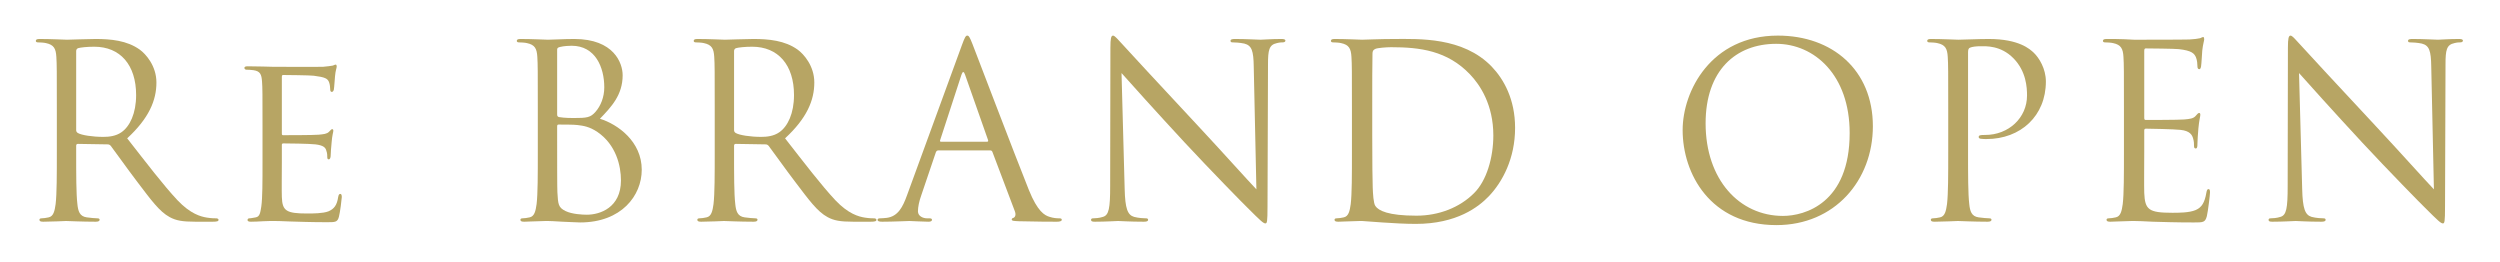 <svg width="724" height="76" viewBox="0 0 724 76" fill="none" xmlns="http://www.w3.org/2000/svg">
<g filter="url(#filter0_d_764_1855)">
<path d="M665.8 21.16L666.71 54.69C666.85 60.43 667.55 62.25 669.44 62.81C670.77 63.16 672.31 63.23 672.94 63.23C673.29 63.23 673.5 63.37 673.5 63.65C673.5 64.07 673.08 64.21 672.24 64.21C668.25 64.21 665.45 64 664.82 64C664.19 64 661.25 64.21 658.1 64.21C657.4 64.21 656.98 64.14 656.98 63.65C656.98 63.37 657.19 63.23 657.54 63.23C658.1 63.23 659.36 63.16 660.41 62.81C662.16 62.32 662.51 60.29 662.51 53.92L662.58 13.81C662.58 11.08 662.79 10.31 663.35 10.31C663.91 10.31 665.1 11.85 665.8 12.55C666.85 13.74 677.28 25.01 688.06 36.56C694.99 43.98 702.62 52.52 704.86 54.83L704.09 19.27C704.02 14.72 703.53 13.18 701.36 12.62C700.1 12.34 698.49 12.27 697.93 12.27C697.44 12.27 697.37 12.06 697.37 11.78C697.37 11.36 697.93 11.29 698.77 11.29C701.92 11.29 705.28 11.5 706.05 11.5C706.82 11.5 709.13 11.29 712 11.29C712.77 11.29 713.26 11.36 713.26 11.78C713.26 12.06 712.98 12.27 712.49 12.27C712.14 12.27 711.65 12.27 710.81 12.48C708.5 12.97 708.22 14.51 708.22 18.71L708.081 59.73C708.081 64.35 707.94 64.7 707.451 64.7C706.89 64.7 706.05 63.93 702.34 60.22C701.57 59.52 691.49 49.23 684.07 41.25C675.95 32.5 668.04 23.68 665.8 21.16Z" fill="#B7A564"/>
</g>
<g filter="url(#filter1_d_764_1855)">
<path d="M615.094 43.91V31.59C615.094 20.671 615.094 18.71 614.954 16.471C614.814 14.091 614.254 12.97 611.944 12.48C611.384 12.341 610.194 12.271 609.564 12.271C609.284 12.271 609.004 12.13 609.004 11.851C609.004 11.431 609.354 11.29 610.124 11.29C611.734 11.29 613.624 11.29 615.164 11.361L618.034 11.501C618.524 11.501 632.454 11.501 634.064 11.431C635.394 11.361 636.514 11.22 637.074 11.081C637.424 11.011 637.704 10.73 638.054 10.73C638.264 10.73 638.334 11.011 638.334 11.361C638.334 11.851 637.984 12.691 637.774 14.65C637.704 15.351 637.564 18.43 637.424 19.27C637.354 19.62 637.214 20.041 636.934 20.041C636.514 20.041 636.374 19.691 636.374 19.131C636.374 18.64 636.304 17.451 635.954 16.61C635.464 15.491 634.764 14.65 630.984 14.23C629.794 14.091 622.164 14.021 621.394 14.021C621.114 14.021 620.974 14.23 620.974 14.72V34.041C620.974 34.531 621.044 34.74 621.394 34.74C622.304 34.74 630.914 34.74 632.524 34.6C634.204 34.461 635.184 34.321 635.814 33.62C636.304 33.06 636.584 32.711 636.864 32.711C637.074 32.711 637.214 32.85 637.214 33.27C637.214 33.691 636.864 34.88 636.654 37.191C636.514 38.59 636.374 41.181 636.374 41.67C636.374 42.23 636.374 43.001 635.884 43.001C635.534 43.001 635.394 42.721 635.394 42.37C635.394 41.67 635.394 40.971 635.114 40.06C634.834 39.081 634.204 37.891 631.474 37.611C629.584 37.401 622.654 37.261 621.464 37.261C621.114 37.261 620.974 37.471 620.974 37.751V43.91C620.974 46.291 620.904 54.41 620.974 55.88C621.184 60.711 622.234 61.62 629.094 61.62C630.914 61.62 633.994 61.62 635.814 60.85C637.634 60.081 638.474 58.681 638.964 55.81C639.104 55.041 639.244 54.761 639.594 54.761C640.014 54.761 640.014 55.321 640.014 55.81C640.014 56.37 639.454 61.13 639.104 62.6C638.614 64.421 638.054 64.421 635.324 64.421C630.074 64.421 626.224 64.281 623.494 64.21C620.764 64.07 619.084 64.001 618.034 64.001C617.894 64.001 616.704 64.001 615.234 64.07C613.834 64.07 612.224 64.21 611.174 64.21C610.404 64.21 610.054 64.07 610.054 63.651C610.054 63.441 610.194 63.23 610.614 63.23C611.244 63.23 612.084 63.09 612.714 62.95C614.114 62.67 614.464 61.13 614.744 59.1C615.094 56.16 615.094 50.63 615.094 43.91Z" fill="#B7A564"/>
</g>
<g filter="url(#filter2_d_764_1855)">
<path d="M564.207 43.91V31.59C564.207 20.67 564.207 18.71 564.067 16.47C563.927 14.09 563.367 12.97 561.057 12.48C560.497 12.34 559.307 12.27 558.677 12.27C558.397 12.27 558.117 12.13 558.117 11.85C558.117 11.43 558.467 11.29 559.237 11.29C562.387 11.29 566.587 11.5 567.147 11.5C568.687 11.5 572.747 11.29 575.967 11.29C584.717 11.29 587.867 14.23 588.987 15.28C590.527 16.75 592.487 19.9 592.487 23.61C592.487 33.55 585.207 40.27 575.267 40.27C574.917 40.27 574.147 40.27 573.797 40.2C573.447 40.2 573.027 40.06 573.027 39.71C573.027 39.15 573.447 39.08 574.917 39.08C581.707 39.08 587.027 34.11 587.027 27.67C587.027 25.36 586.817 20.67 583.107 16.89C579.397 13.11 575.127 13.39 573.517 13.39C572.327 13.39 571.137 13.53 570.507 13.81C570.087 13.95 569.947 14.44 569.947 15.14V43.91C569.947 50.63 569.947 56.16 570.297 59.1C570.507 61.13 570.927 62.67 573.027 62.95C574.007 63.09 575.547 63.23 576.177 63.23C576.597 63.23 576.737 63.44 576.737 63.65C576.737 64 576.387 64.21 575.617 64.21C571.767 64.21 567.357 64 567.007 64C566.797 64 562.387 64.21 560.287 64.21C559.517 64.21 559.167 64.07 559.167 63.65C559.167 63.44 559.307 63.23 559.727 63.23C560.357 63.23 561.197 63.09 561.827 62.95C563.227 62.67 563.577 61.13 563.857 59.1C564.207 56.16 564.207 50.63 564.207 43.91Z" fill="#B7A564"/>
</g>
<g filter="url(#filter3_d_764_1855)">
<path d="M487.293 37.68C487.293 26.34 495.553 10.31 514.873 10.31C530.623 10.31 542.383 20.25 542.383 36.56C542.383 52.24 531.323 65.19 514.453 65.19C495.273 65.19 487.293 50.28 487.293 37.68ZM493.943 35.72C493.943 52.03 503.743 62.53 516.343 62.53C522.643 62.53 535.663 58.89 535.663 38.52C535.663 21.72 525.443 12.69 514.383 12.69C502.693 12.69 493.943 20.39 493.943 35.72Z" fill="#B7A564"/>
</g>
<g filter="url(#filter4_d_764_1855)">
<path d="M391.52 43.91V31.59C391.52 20.67 391.52 18.71 391.38 16.47C391.24 14.09 390.68 12.97 388.37 12.48C387.81 12.34 386.62 12.27 385.99 12.27C385.71 12.27 385.43 12.13 385.43 11.85C385.43 11.43 385.78 11.29 386.55 11.29C389.7 11.29 394.11 11.5 394.46 11.5C395.3 11.5 399.71 11.29 403.91 11.29C410.84 11.29 423.65 10.66 431.98 19.27C435.48 22.91 438.77 28.72 438.77 37.05C438.77 45.87 435.13 52.66 431.21 56.79C428.2 59.94 421.9 64.84 410 64.84C406.99 64.84 403.28 64.63 400.27 64.42C397.19 64.21 394.81 64 394.46 64C394.32 64 393.13 64 391.66 64.07C390.26 64.07 388.65 64.21 387.6 64.21C386.83 64.21 386.48 64.07 386.48 63.65C386.48 63.44 386.62 63.23 387.04 63.23C387.67 63.23 388.51 63.09 389.14 62.95C390.54 62.67 390.89 61.13 391.17 59.1C391.52 56.16 391.52 50.63 391.52 43.91ZM397.4 30.47V39.15C397.4 46.57 397.47 53.01 397.54 54.34C397.61 56.09 397.75 58.89 398.31 59.66C399.22 60.99 401.95 62.46 410.21 62.46C416.72 62.46 422.74 60.08 426.87 55.95C430.51 52.38 432.47 45.66 432.47 39.22C432.47 30.33 428.62 24.59 425.75 21.58C419.17 14.65 411.19 13.67 402.86 13.67C401.46 13.67 398.87 13.88 398.31 14.16C397.68 14.44 397.47 14.79 397.47 15.56C397.4 17.94 397.4 25.08 397.4 30.47Z" fill="#B7A564"/>
</g>
<g filter="url(#filter5_d_764_1855)">
<path d="M324.793 21.16L325.703 54.69C325.843 60.43 326.543 62.25 328.433 62.81C329.763 63.16 331.303 63.23 331.933 63.23C332.283 63.23 332.493 63.37 332.493 63.65C332.493 64.07 332.073 64.21 331.233 64.21C327.243 64.21 324.443 64 323.813 64C323.183 64 320.243 64.21 317.093 64.21C316.393 64.21 315.973 64.14 315.973 63.65C315.973 63.37 316.183 63.23 316.533 63.23C317.093 63.23 318.353 63.16 319.403 62.81C321.153 62.32 321.503 60.29 321.503 53.92L321.573 13.81C321.573 11.08 321.783 10.31 322.343 10.31C322.903 10.31 324.093 11.85 324.793 12.55C325.843 13.74 336.273 25.01 347.053 36.56C353.983 43.98 361.613 52.52 363.853 54.83L363.083 19.27C363.013 14.72 362.523 13.18 360.353 12.62C359.093 12.34 357.483 12.27 356.923 12.27C356.433 12.27 356.363 12.06 356.363 11.78C356.363 11.36 356.923 11.29 357.763 11.29C360.913 11.29 364.273 11.5 365.043 11.5C365.813 11.5 368.123 11.29 370.993 11.29C371.763 11.29 372.253 11.36 372.253 11.78C372.253 12.06 371.973 12.27 371.483 12.27C371.133 12.27 370.643 12.27 369.803 12.48C367.493 12.97 367.213 14.51 367.213 18.71L367.073 59.73C367.073 64.35 366.933 64.7 366.443 64.7C365.883 64.7 365.043 63.93 361.333 60.22C360.563 59.52 350.483 49.23 343.063 41.25C334.943 32.5 327.033 23.68 324.793 21.16Z" fill="#B7A564"/>
</g>
<g filter="url(#filter6_d_764_1855)">
<path d="M262.688 56.51L278.578 13.04C279.418 10.73 279.698 10.31 280.118 10.31C280.538 10.31 280.818 10.66 281.658 12.83C282.708 15.49 293.698 44.4 297.968 55.04C300.488 61.27 302.518 62.39 303.988 62.81C305.038 63.16 306.088 63.23 306.788 63.23C307.208 63.23 307.488 63.3 307.488 63.65C307.488 64.07 306.858 64.21 306.088 64.21C305.038 64.21 299.928 64.21 295.098 64.07C293.768 64 292.998 64 292.998 63.58C292.998 63.3 293.208 63.16 293.488 63.09C293.908 62.95 294.328 62.32 293.908 61.2L287.398 43.98C287.258 43.7 287.118 43.56 286.768 43.56H271.718C271.368 43.56 271.158 43.77 271.018 44.12L266.818 56.51C266.188 58.26 265.838 59.94 265.838 61.2C265.838 62.6 267.308 63.23 268.498 63.23H269.198C269.688 63.23 269.898 63.37 269.898 63.65C269.898 64.07 269.478 64.21 268.848 64.21C267.168 64.21 264.158 64 263.388 64C262.618 64 258.768 64.21 255.478 64.21C254.568 64.21 254.148 64.07 254.148 63.65C254.148 63.37 254.428 63.23 254.778 63.23C255.268 63.23 256.248 63.16 256.808 63.09C260.028 62.67 261.428 60.01 262.688 56.51ZM272.488 41.04H285.858C286.208 41.04 286.208 40.83 286.138 40.55L279.488 21.65C279.138 20.6 278.788 20.6 278.438 21.65L272.278 40.55C272.138 40.9 272.278 41.04 272.488 41.04Z" fill="#B7A564"/>
</g>
<g filter="url(#filter7_d_764_1855)">
<path d="M206.985 43.91V31.59C206.985 20.67 206.985 18.71 206.845 16.47C206.705 14.09 206.145 12.97 203.835 12.48C203.275 12.34 202.085 12.27 201.455 12.27C201.175 12.27 200.895 12.13 200.895 11.85C200.895 11.43 201.245 11.29 202.015 11.29C205.165 11.29 209.575 11.5 209.925 11.5C210.695 11.5 216.015 11.29 218.185 11.29C222.595 11.29 227.285 11.71 230.995 14.37C232.745 15.63 235.825 19.06 235.825 23.89C235.825 29.07 233.655 34.25 227.355 40.06C233.095 47.41 237.855 53.64 241.915 57.98C245.695 61.97 248.705 62.74 250.455 63.02C251.785 63.23 252.765 63.23 253.185 63.23C253.535 63.23 253.815 63.44 253.815 63.65C253.815 64.07 253.395 64.21 252.135 64.21H247.165C243.245 64.21 241.495 63.86 239.675 62.88C236.665 61.27 234.215 57.84 230.225 52.59C227.285 48.74 223.995 44.05 222.595 42.23C222.315 41.95 222.105 41.81 221.685 41.81L213.075 41.67C212.725 41.67 212.585 41.88 212.585 42.23V43.91C212.585 50.63 212.585 56.16 212.935 59.1C213.145 61.13 213.565 62.67 215.665 62.95C216.645 63.09 218.185 63.23 218.815 63.23C219.235 63.23 219.375 63.44 219.375 63.65C219.375 64 219.025 64.21 218.255 64.21C214.405 64.21 209.995 64 209.645 64C209.575 64 205.165 64.21 203.065 64.21C202.295 64.21 201.945 64.07 201.945 63.65C201.945 63.44 202.085 63.23 202.505 63.23C203.135 63.23 203.975 63.09 204.605 62.95C206.005 62.67 206.355 61.13 206.635 59.1C206.985 56.16 206.985 50.63 206.985 43.91ZM212.585 14.79V37.68C212.585 38.03 212.725 38.31 213.075 38.52C214.125 39.15 217.345 39.64 220.425 39.64C222.105 39.64 224.065 39.43 225.675 38.31C228.125 36.63 229.945 32.85 229.945 27.53C229.945 18.78 225.325 13.53 217.835 13.53C215.735 13.53 213.845 13.74 213.145 13.95C212.795 14.09 212.585 14.37 212.585 14.79Z" fill="#B7A564"/>
</g>
<g filter="url(#filter8_d_764_1855)">
<path d="M155.75 43.91V31.59C155.75 20.67 155.75 18.71 155.61 16.47C155.47 14.09 154.91 12.97 152.6 12.48C152.04 12.34 150.85 12.27 150.22 12.27C149.94 12.27 149.66 12.13 149.66 11.85C149.66 11.43 150.01 11.29 150.78 11.29C153.93 11.29 158.34 11.5 158.69 11.5C160.37 11.5 163.1 11.29 166.32 11.29C177.8 11.29 180.32 18.29 180.32 21.79C180.32 27.53 177.03 30.96 173.74 34.39C178.92 36 185.85 40.97 185.85 49.16C185.85 56.65 179.97 64.42 168 64.42C167.23 64.42 164.99 64.28 162.96 64.21C160.93 64.07 158.97 64 158.69 64C158.55 64 157.36 64 155.89 64.07C154.49 64.07 152.88 64.21 151.83 64.21C151.06 64.21 150.71 64.07 150.71 63.65C150.71 63.44 150.85 63.23 151.27 63.23C151.9 63.23 152.74 63.09 153.37 62.95C154.77 62.67 155.12 61.13 155.4 59.1C155.75 56.16 155.75 50.63 155.75 43.91ZM161.35 14.37V33.13C161.35 33.62 161.49 33.76 161.84 33.9C162.26 33.97 163.52 34.18 166.11 34.18C170.03 34.18 171.01 34.04 172.48 32.36C173.95 30.68 175 28.16 175 25.29C175 19.48 172.41 13.25 165.55 13.25C164.78 13.25 163.31 13.32 162.19 13.6C161.56 13.74 161.35 13.95 161.35 14.37ZM161.35 36.56V40.55C161.35 45.94 161.35 54.62 161.42 55.67C161.63 59.1 161.63 60.08 163.8 61.13C165.69 62.04 168.7 62.18 169.96 62.18C173.74 62.18 179.83 60.15 179.83 52.24C179.83 48.04 178.43 41.95 173.04 38.24C170.66 36.63 168.91 36.42 167.23 36.21C166.32 36.07 162.82 36.07 161.77 36.07C161.49 36.07 161.35 36.21 161.35 36.56Z" fill="#B7A564"/>
</g>
<g filter="url(#filter9_d_764_1855)">
<path d="M76.023 46.92V36.42C76.023 27.18 76.023 25.5 75.883 23.61C75.743 21.58 75.393 20.6 73.363 20.32C72.873 20.25 71.823 20.18 71.263 20.18C71.053 20.18 70.773 19.9 70.773 19.69C70.773 19.34 71.053 19.2 71.753 19.2C74.553 19.2 78.543 19.34 78.893 19.34C79.313 19.34 92.193 19.41 93.593 19.34C94.783 19.27 95.903 19.06 96.393 18.99C96.673 18.92 96.953 18.71 97.233 18.71C97.443 18.71 97.513 18.99 97.513 19.27C97.513 19.69 97.163 20.39 97.023 22.07C96.953 22.63 96.813 25.29 96.673 25.99C96.603 26.27 96.393 26.62 96.113 26.62C95.763 26.62 95.623 26.34 95.623 25.85C95.623 25.43 95.553 24.45 95.273 23.75C94.853 22.77 94.223 22.35 90.863 21.93C89.813 21.79 82.673 21.72 81.973 21.72C81.693 21.72 81.623 21.93 81.623 22.35V38.52C81.623 38.94 81.623 39.15 81.973 39.15C82.743 39.15 90.863 39.15 92.263 39.01C93.733 38.87 94.643 38.8 95.273 38.17C95.693 37.75 95.973 37.4 96.183 37.4C96.393 37.4 96.533 37.54 96.533 37.89C96.533 38.24 96.183 39.22 96.043 41.18C95.903 42.37 95.763 44.61 95.763 45.03C95.763 45.52 95.623 46.15 95.203 46.15C94.923 46.15 94.783 45.94 94.783 45.59C94.783 45.03 94.783 44.4 94.503 43.63C94.293 42.79 93.733 42.09 91.353 41.81C89.673 41.6 83.093 41.53 82.043 41.53C81.693 41.53 81.623 41.74 81.623 41.95V46.92C81.623 48.95 81.553 55.88 81.623 57.07C81.763 61.06 82.883 61.83 88.973 61.83C90.583 61.83 93.523 61.83 95.133 61.2C96.743 60.5 97.583 59.45 97.933 57.07C98.073 56.37 98.213 56.16 98.563 56.16C98.913 56.16 98.983 56.65 98.983 57.07C98.983 57.49 98.493 61.55 98.143 62.81C97.723 64.35 97.093 64.35 94.713 64.35C90.093 64.35 86.523 64.21 84.003 64.14C81.413 64 79.803 64 78.893 64C78.753 64 77.563 64 76.233 64.07C75.043 64.14 73.643 64.21 72.663 64.21C72.033 64.21 71.683 64.07 71.683 63.72C71.683 63.51 71.823 63.23 72.173 63.23C72.733 63.23 73.503 63.02 74.063 62.95C75.253 62.74 75.393 61.55 75.673 59.8C76.023 57.35 76.023 52.66 76.023 46.92Z" fill="#B7A564"/>
</g>
<g filter="url(#filter10_d_764_1855)">
<path d="M16.461 43.91V31.59C16.461 20.67 16.461 18.71 16.321 16.47C16.181 14.09 15.621 12.97 13.311 12.48C12.751 12.34 11.561 12.27 10.931 12.27C10.651 12.27 10.371 12.13 10.371 11.85C10.371 11.43 10.721 11.29 11.491 11.29C14.641 11.29 19.051 11.5 19.401 11.5C20.171 11.5 25.491 11.29 27.661 11.29C32.071 11.29 36.761 11.71 40.471 14.37C42.221 15.63 45.301 19.06 45.301 23.89C45.301 29.07 43.131 34.25 36.831 40.06C42.571 47.41 47.331 53.64 51.391 57.98C55.171 61.97 58.181 62.74 59.931 63.02C61.261 63.23 62.241 63.23 62.661 63.23C63.011 63.23 63.291 63.44 63.291 63.65C63.291 64.07 62.871 64.21 61.611 64.21H56.641C52.721 64.21 50.971 63.86 49.151 62.88C46.141 61.27 43.691 57.84 39.701 52.59C36.761 48.74 33.471 44.05 32.071 42.23C31.791 41.95 31.581 41.81 31.161 41.81L22.551 41.67C22.201 41.67 22.061 41.88 22.061 42.23V43.91C22.061 50.63 22.061 56.16 22.411 59.1C22.621 61.13 23.041 62.67 25.141 62.95C26.121 63.09 27.661 63.23 28.291 63.23C28.711 63.23 28.851 63.44 28.851 63.65C28.851 64 28.501 64.21 27.731 64.21C23.881 64.21 19.471 64 19.121 64C19.051 64 14.641 64.21 12.541 64.21C11.771 64.21 11.421 64.07 11.421 63.65C11.421 63.44 11.561 63.23 11.981 63.23C12.611 63.23 13.451 63.09 14.081 62.95C15.481 62.67 15.831 61.13 16.111 59.1C16.461 56.16 16.461 50.63 16.461 43.91ZM22.061 14.79V37.68C22.061 38.03 22.201 38.31 22.551 38.52C23.601 39.15 26.821 39.64 29.901 39.64C31.581 39.64 33.541 39.43 35.151 38.31C37.601 36.63 39.421 32.85 39.421 27.53C39.421 18.78 34.801 13.53 27.311 13.53C25.211 13.53 23.321 13.74 22.621 13.95C22.271 14.09 22.061 14.37 22.061 14.79Z" fill="#B7A564"/>
</g>
<defs>
<filter id="filter0_d_764_1855" x="646.98" y="0.31" width="76.281" height="74.39" filterUnits="userSpaceOnUse" color-interpolation-filters="sRGB">
<feFlood flood-opacity="0" result="BackgroundImageFix"/>
<feColorMatrix in="SourceAlpha" type="matrix" values="0 0 0 0 0 0 0 0 0 0 0 0 0 0 0 0 0 0 127 0" result="hardAlpha"/>
<feOffset/>
<feGaussianBlur stdDeviation="5"/>
<feComposite in2="hardAlpha" operator="out"/>
<feColorMatrix type="matrix" values="0 0 0 0 0 0 0 0 0 0 0 0 0 0 0 0 0 0 0.2 0"/>
<feBlend mode="normal" in2="BackgroundImageFix" result="effect1_dropShadow_764_1855"/>
<feBlend mode="normal" in="SourceGraphic" in2="effect1_dropShadow_764_1855" result="shape"/>
</filter>
<filter id="filter1_d_764_1855" x="599.004" y="0.73" width="51.012" height="73.69" filterUnits="userSpaceOnUse" color-interpolation-filters="sRGB">
<feFlood flood-opacity="0" result="BackgroundImageFix"/>
<feColorMatrix in="SourceAlpha" type="matrix" values="0 0 0 0 0 0 0 0 0 0 0 0 0 0 0 0 0 0 127 0" result="hardAlpha"/>
<feOffset/>
<feGaussianBlur stdDeviation="5"/>
<feComposite in2="hardAlpha" operator="out"/>
<feColorMatrix type="matrix" values="0 0 0 0 0 0 0 0 0 0 0 0 0 0 0 0 0 0 0.2 0"/>
<feBlend mode="normal" in2="BackgroundImageFix" result="effect1_dropShadow_764_1855"/>
<feBlend mode="normal" in="SourceGraphic" in2="effect1_dropShadow_764_1855" result="shape"/>
</filter>
<filter id="filter2_d_764_1855" x="548.117" y="1.29" width="54.371" height="72.92" filterUnits="userSpaceOnUse" color-interpolation-filters="sRGB">
<feFlood flood-opacity="0" result="BackgroundImageFix"/>
<feColorMatrix in="SourceAlpha" type="matrix" values="0 0 0 0 0 0 0 0 0 0 0 0 0 0 0 0 0 0 127 0" result="hardAlpha"/>
<feOffset/>
<feGaussianBlur stdDeviation="5"/>
<feComposite in2="hardAlpha" operator="out"/>
<feColorMatrix type="matrix" values="0 0 0 0 0 0 0 0 0 0 0 0 0 0 0 0 0 0 0.2 0"/>
<feBlend mode="normal" in2="BackgroundImageFix" result="effect1_dropShadow_764_1855"/>
<feBlend mode="normal" in="SourceGraphic" in2="effect1_dropShadow_764_1855" result="shape"/>
</filter>
<filter id="filter3_d_764_1855" x="477.293" y="0.31" width="75.09" height="74.88" filterUnits="userSpaceOnUse" color-interpolation-filters="sRGB">
<feFlood flood-opacity="0" result="BackgroundImageFix"/>
<feColorMatrix in="SourceAlpha" type="matrix" values="0 0 0 0 0 0 0 0 0 0 0 0 0 0 0 0 0 0 127 0" result="hardAlpha"/>
<feOffset/>
<feGaussianBlur stdDeviation="5"/>
<feComposite in2="hardAlpha" operator="out"/>
<feColorMatrix type="matrix" values="0 0 0 0 0 0 0 0 0 0 0 0 0 0 0 0 0 0 0.2 0"/>
<feBlend mode="normal" in2="BackgroundImageFix" result="effect1_dropShadow_764_1855"/>
<feBlend mode="normal" in="SourceGraphic" in2="effect1_dropShadow_764_1855" result="shape"/>
</filter>
<filter id="filter4_d_764_1855" x="375.43" y="1.279" width="73.34" height="73.561" filterUnits="userSpaceOnUse" color-interpolation-filters="sRGB">
<feFlood flood-opacity="0" result="BackgroundImageFix"/>
<feColorMatrix in="SourceAlpha" type="matrix" values="0 0 0 0 0 0 0 0 0 0 0 0 0 0 0 0 0 0 127 0" result="hardAlpha"/>
<feOffset/>
<feGaussianBlur stdDeviation="5"/>
<feComposite in2="hardAlpha" operator="out"/>
<feColorMatrix type="matrix" values="0 0 0 0 0 0 0 0 0 0 0 0 0 0 0 0 0 0 0.2 0"/>
<feBlend mode="normal" in2="BackgroundImageFix" result="effect1_dropShadow_764_1855"/>
<feBlend mode="normal" in="SourceGraphic" in2="effect1_dropShadow_764_1855" result="shape"/>
</filter>
<filter id="filter5_d_764_1855" x="305.973" y="0.31" width="76.281" height="74.39" filterUnits="userSpaceOnUse" color-interpolation-filters="sRGB">
<feFlood flood-opacity="0" result="BackgroundImageFix"/>
<feColorMatrix in="SourceAlpha" type="matrix" values="0 0 0 0 0 0 0 0 0 0 0 0 0 0 0 0 0 0 127 0" result="hardAlpha"/>
<feOffset/>
<feGaussianBlur stdDeviation="5"/>
<feComposite in2="hardAlpha" operator="out"/>
<feColorMatrix type="matrix" values="0 0 0 0 0 0 0 0 0 0 0 0 0 0 0 0 0 0 0.2 0"/>
<feBlend mode="normal" in2="BackgroundImageFix" result="effect1_dropShadow_764_1855"/>
<feBlend mode="normal" in="SourceGraphic" in2="effect1_dropShadow_764_1855" result="shape"/>
</filter>
<filter id="filter6_d_764_1855" x="244.148" y="0.31" width="73.34" height="73.9" filterUnits="userSpaceOnUse" color-interpolation-filters="sRGB">
<feFlood flood-opacity="0" result="BackgroundImageFix"/>
<feColorMatrix in="SourceAlpha" type="matrix" values="0 0 0 0 0 0 0 0 0 0 0 0 0 0 0 0 0 0 127 0" result="hardAlpha"/>
<feOffset/>
<feGaussianBlur stdDeviation="5"/>
<feComposite in2="hardAlpha" operator="out"/>
<feColorMatrix type="matrix" values="0 0 0 0 0 0 0 0 0 0 0 0 0 0 0 0 0 0 0.2 0"/>
<feBlend mode="normal" in2="BackgroundImageFix" result="effect1_dropShadow_764_1855"/>
<feBlend mode="normal" in="SourceGraphic" in2="effect1_dropShadow_764_1855" result="shape"/>
</filter>
<filter id="filter7_d_764_1855" x="190.895" y="1.29" width="72.922" height="72.92" filterUnits="userSpaceOnUse" color-interpolation-filters="sRGB">
<feFlood flood-opacity="0" result="BackgroundImageFix"/>
<feColorMatrix in="SourceAlpha" type="matrix" values="0 0 0 0 0 0 0 0 0 0 0 0 0 0 0 0 0 0 127 0" result="hardAlpha"/>
<feOffset/>
<feGaussianBlur stdDeviation="5"/>
<feComposite in2="hardAlpha" operator="out"/>
<feColorMatrix type="matrix" values="0 0 0 0 0 0 0 0 0 0 0 0 0 0 0 0 0 0 0.2 0"/>
<feBlend mode="normal" in2="BackgroundImageFix" result="effect1_dropShadow_764_1855"/>
<feBlend mode="normal" in="SourceGraphic" in2="effect1_dropShadow_764_1855" result="shape"/>
</filter>
<filter id="filter8_d_764_1855" x="139.66" y="1.29" width="56.191" height="73.13" filterUnits="userSpaceOnUse" color-interpolation-filters="sRGB">
<feFlood flood-opacity="0" result="BackgroundImageFix"/>
<feColorMatrix in="SourceAlpha" type="matrix" values="0 0 0 0 0 0 0 0 0 0 0 0 0 0 0 0 0 0 127 0" result="hardAlpha"/>
<feOffset/>
<feGaussianBlur stdDeviation="5"/>
<feComposite in2="hardAlpha" operator="out"/>
<feColorMatrix type="matrix" values="0 0 0 0 0 0 0 0 0 0 0 0 0 0 0 0 0 0 0.2 0"/>
<feBlend mode="normal" in2="BackgroundImageFix" result="effect1_dropShadow_764_1855"/>
<feBlend mode="normal" in="SourceGraphic" in2="effect1_dropShadow_764_1855" result="shape"/>
</filter>
<filter id="filter9_d_764_1855" x="60.773" y="8.71" width="48.211" height="65.64" filterUnits="userSpaceOnUse" color-interpolation-filters="sRGB">
<feFlood flood-opacity="0" result="BackgroundImageFix"/>
<feColorMatrix in="SourceAlpha" type="matrix" values="0 0 0 0 0 0 0 0 0 0 0 0 0 0 0 0 0 0 127 0" result="hardAlpha"/>
<feOffset/>
<feGaussianBlur stdDeviation="5"/>
<feComposite in2="hardAlpha" operator="out"/>
<feColorMatrix type="matrix" values="0 0 0 0 0 0 0 0 0 0 0 0 0 0 0 0 0 0 0.2 0"/>
<feBlend mode="normal" in2="BackgroundImageFix" result="effect1_dropShadow_764_1855"/>
<feBlend mode="normal" in="SourceGraphic" in2="effect1_dropShadow_764_1855" result="shape"/>
</filter>
<filter id="filter10_d_764_1855" x="0.371" y="1.29" width="72.922" height="72.92" filterUnits="userSpaceOnUse" color-interpolation-filters="sRGB">
<feFlood flood-opacity="0" result="BackgroundImageFix"/>
<feColorMatrix in="SourceAlpha" type="matrix" values="0 0 0 0 0 0 0 0 0 0 0 0 0 0 0 0 0 0 127 0" result="hardAlpha"/>
<feOffset/>
<feGaussianBlur stdDeviation="5"/>
<feComposite in2="hardAlpha" operator="out"/>
<feColorMatrix type="matrix" values="0 0 0 0 0 0 0 0 0 0 0 0 0 0 0 0 0 0 0.2 0"/>
<feBlend mode="normal" in2="BackgroundImageFix" result="effect1_dropShadow_764_1855"/>
<feBlend mode="normal" in="SourceGraphic" in2="effect1_dropShadow_764_1855" result="shape"/>
</filter>
</defs>
</svg>

